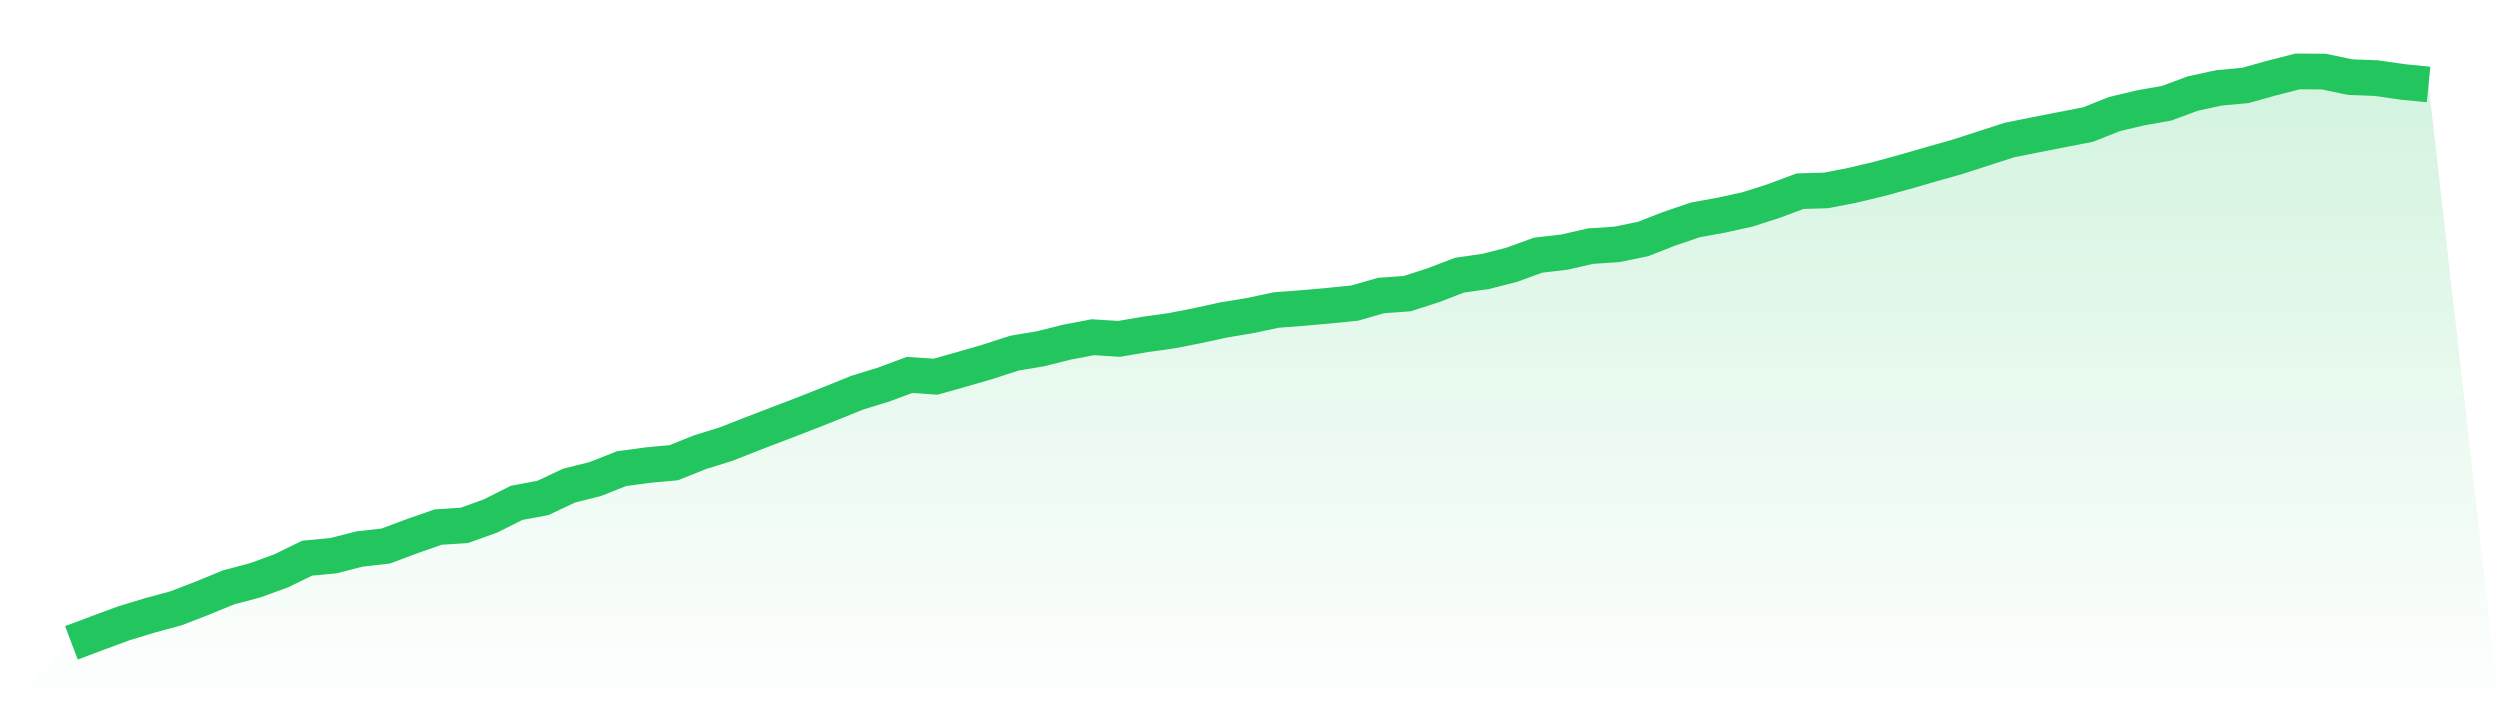 <svg viewBox="0 0 140 40" xmlns="http://www.w3.org/2000/svg">
<defs>
<linearGradient id="gradient" x1="0" x2="0" y1="0" y2="1">
<stop offset="0%" stop-color="#22c55e" stop-opacity="0.2"/>
<stop offset="100%" stop-color="#22c55e" stop-opacity="0"/>
</linearGradient>
</defs>
<path d="M4,36 L4,36 L5.467,35.446 L6.933,34.906 L8.4,34.459 L9.867,34.062 L11.333,33.495 L12.8,32.892 L14.267,32.503 L15.733,31.972 L17.2,31.258 L18.667,31.119 L20.133,30.744 L21.6,30.579 L23.067,30.03 L24.533,29.516 L26,29.422 L27.467,28.895 L28.933,28.159 L30.4,27.886 L31.867,27.194 L33.333,26.828 L34.8,26.247 L36.267,26.046 L37.733,25.912 L39.2,25.323 L40.667,24.867 L42.133,24.291 L43.6,23.729 L45.067,23.166 L46.533,22.586 L48,21.992 L49.467,21.541 L50.933,20.996 L52.4,21.094 L53.867,20.679 L55.333,20.255 L56.8,19.777 L58.267,19.531 L59.733,19.165 L61.2,18.884 L62.667,18.977 L64.133,18.727 L65.6,18.522 L67.067,18.236 L68.533,17.915 L70,17.673 L71.467,17.361 L72.933,17.249 L74.4,17.12 L75.867,16.972 L77.333,16.548 L78.8,16.445 L80.267,15.972 L81.733,15.409 L83.2,15.2 L84.667,14.824 L86.133,14.289 L87.6,14.119 L89.067,13.784 L90.533,13.686 L92,13.387 L93.467,12.815 L94.933,12.315 L96.4,12.047 L97.867,11.725 L99.333,11.256 L100.8,10.707 L102.267,10.663 L103.733,10.377 L105.2,10.028 L106.667,9.627 L108.133,9.202 L109.6,8.787 L111.067,8.314 L112.533,7.84 L114,7.546 L115.467,7.26 L116.933,6.974 L118.4,6.389 L119.867,6.041 L121.333,5.782 L122.8,5.237 L124.267,4.92 L125.733,4.786 L127.2,4.375 L128.667,4 L130.133,4.009 L131.6,4.317 L133.067,4.375 L134.533,4.585 L136,4.732 L140,40 L0,40 z" fill="url(#gradient)"/>
<path d="M4,36 L4,36 L5.467,35.446 L6.933,34.906 L8.4,34.459 L9.867,34.062 L11.333,33.495 L12.8,32.892 L14.267,32.503 L15.733,31.972 L17.2,31.258 L18.667,31.119 L20.133,30.744 L21.6,30.579 L23.067,30.03 L24.533,29.516 L26,29.422 L27.467,28.895 L28.933,28.159 L30.4,27.886 L31.867,27.194 L33.333,26.828 L34.8,26.247 L36.267,26.046 L37.733,25.912 L39.2,25.323 L40.667,24.867 L42.133,24.291 L43.6,23.729 L45.067,23.166 L46.533,22.586 L48,21.992 L49.467,21.541 L50.933,20.996 L52.4,21.094 L53.867,20.679 L55.333,20.255 L56.8,19.777 L58.267,19.531 L59.733,19.165 L61.2,18.884 L62.667,18.977 L64.133,18.727 L65.6,18.522 L67.067,18.236 L68.533,17.915 L70,17.673 L71.467,17.361 L72.933,17.249 L74.4,17.12 L75.867,16.972 L77.333,16.548 L78.8,16.445 L80.267,15.972 L81.733,15.409 L83.2,15.2 L84.667,14.824 L86.133,14.289 L87.6,14.119 L89.067,13.784 L90.533,13.686 L92,13.387 L93.467,12.815 L94.933,12.315 L96.4,12.047 L97.867,11.725 L99.333,11.256 L100.8,10.707 L102.267,10.663 L103.733,10.377 L105.2,10.028 L106.667,9.627 L108.133,9.202 L109.6,8.787 L111.067,8.314 L112.533,7.84 L114,7.546 L115.467,7.26 L116.933,6.974 L118.4,6.389 L119.867,6.041 L121.333,5.782 L122.8,5.237 L124.267,4.92 L125.733,4.786 L127.2,4.375 L128.667,4 L130.133,4.009 L131.6,4.317 L133.067,4.375 L134.533,4.585 L136,4.732" fill="none" stroke="#22c55e" stroke-width="2"/>
</svg>